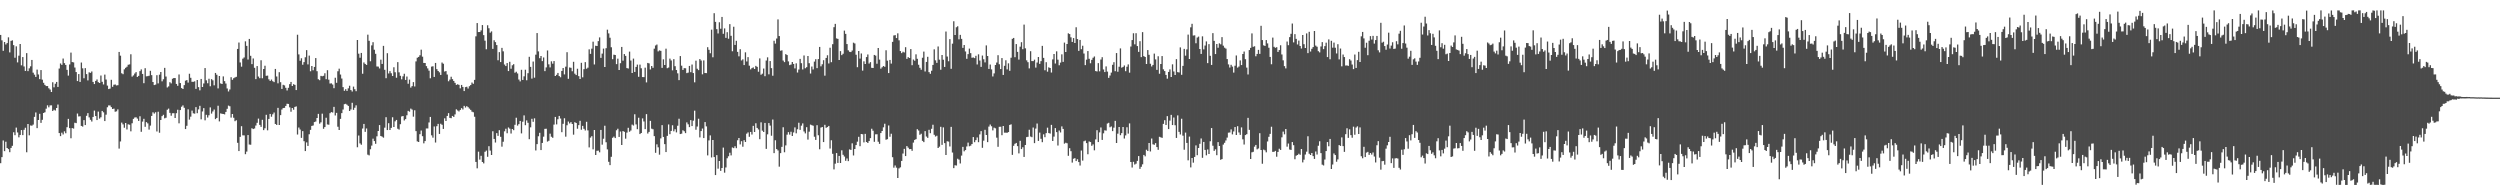 <?xml version="1.0" encoding="UTF-8"?>
<svg xmlns="http://www.w3.org/2000/svg" width="1920" height="150">
  <path d="M0 26.826h1v98.506H0zM1 30.996h1v89.700H1zM2 39.020h1v68.837H2zM3 32.264h1v83.831H3zM4 34.140h1v74.695H4zM5 33.057h1v80.622H5zM6 28.659h1v85.866H6zM7 40.262h1v76.621H7zM8 31.387h1v82.208H8zM9 30.950h1v81.036H9zM10 34.647h1v66.926H10zM11 44.318h1v59.516H11zM12 35.572h1v62.428H12zM13 47.908h1v53.825H13zM14 42.762h1v62.728H14zM15 33.779h1v69.829H15zM16 50.197h1v49.712H16zM17 43.830h1v59.945H17zM18 51.053h1v48.658H18zM19 54.471h1v43.638H19zM20 40.823h1v76.142H20zM21 54.632h1v40.581H21zM22 52.495h1v51.465H22zM23 50.959h1v45.401H23zM24 46.006h1v50.540H24zM25 55.801h1v39.871H25zM26 57.342h1v32.407H26zM27 59.108h1v27.260H27zM28 53.449h1v44.942H28zM29 57.168h1v35.006H29zM30 60.778h1v26.646H30zM31 53.820h1v40.554H31zM32 61.199h1v30.791H32zM33 63.596h1v23.195H33zM34 65.153h1v21.091H34zM35 66.076h1v17.362H35zM36 66.121h1v14.784H36zM37 67.807h1v14.611H37zM38 68.781h1v12.174H38zM39 70.671h1v10.231H39zM40 63.176h1v22.085H40zM41 67.077h1v17.215H41zM42 64.309h1v20.587H42zM43 62.944h1v19.983H43zM44 66.764h1v13.540H44zM45 52.629h1v49.556H45zM46 48.736h1v55.833H46zM47 49.800h1v52.081H47zM48 44.979h1v58.268H48zM49 48.491h1v52.380H49zM50 49.869h1v52.462H50zM51 53.660h1v44.052H51zM52 58.076h1v33.203H52zM53 49.531h1v48.874H53zM54 40.396h1v65.772H54zM55 47.670h1v50.680H55zM56 47.922h1v50.866H56zM57 51.854h1v42.388H57zM58 55.354h1v39.203H58zM59 62.244h1v24.950H59zM60 56.898h1v32.560H60zM61 62.900h1v26.370H61zM62 48.044h1v48.682H62zM63 52.501h1v44.722H63zM64 60.095h1v32.188H64zM65 52.306h1v43.731H65zM66 56.955h1v31.973H66zM67 61.738h1v25.163H67zM68 55.570h1v34.575H68zM69 55.940h1v36.062H69zM70 54.886h1v38.473H70zM71 62.924h1v26.857H71zM72 64.581h1v20.359H72zM73 62.140h1v26.995H73zM74 61.036h1v31.181H74zM75 63.136h1v22.556H75zM76 63.748h1v27.363H76zM77 57.990h1v32.082H77zM78 62.840h1v22.366H78zM79 64.878h1v21.386H79zM80 57.292h1v35.694H80zM81 61.075h1v26.992H81zM82 65.754h1v16.610H82zM83 68.400h1v12.522H83zM84 68.051h1v12.938H84zM85 61.267h1v21.029H85zM86 66.658h1v17.062H86zM87 65.097h1v18.319H87zM88 64.850h1v20.963H88zM89 65.614h1v19.900H89zM90 65.448h1v18.557H90zM91 39.904h1v74.242H91zM92 42.757h1v65.884H92zM93 56.276h1v37.892H93zM94 57.009h1v38.510H94zM95 53.244h1v44.868H95zM96 52.046h1v42.401H96zM97 51.269h1v48.159H97zM98 49.721h1v45.777H98zM99 49.469h1v46.313H99zM100 41.685h1v59.189H100zM101 58.854h1v35.824H101zM102 57.925h1v33.349H102zM103 56.478h1v33.780H103zM104 55.416h1v34.640H104zM105 59.080h1v32.000H105zM106 58.276h1v34.615H106zM107 54.618h1v34.657H107zM108 53.316h1v47.921H108zM109 56.794h1v36.583H109zM110 63.900h1v27.340H110zM111 52.383h1v44.976H111zM112 58.608h1v35.208H112zM113 58.455h1v36.313H113zM114 58.154h1v41.376H114zM115 54.385h1v42.063H115zM116 57.716h1v31.335H116zM117 62.990h1v23.289H117zM118 65.336h1v21.892H118zM119 64.971h1v21.226H119zM120 57.745h1v43.214H120zM121 64.040h1v21.749H121zM122 57.341h1v44.620H122zM123 55.273h1v36.880H123zM124 62.448h1v26.735H124zM125 60.881h1v27.282H125zM126 52.143h1v38.749H126zM127 58.804h1v31.637H127zM128 67.191h1v17.082H128zM129 66.370h1v17.018H129zM130 63.122h1v23.578H130zM131 64.070h1v24.838H131zM132 60.488h1v26.485H132zM133 59.884h1v27.055H133zM134 59.948h1v30.656H134zM135 64.442h1v22.496H135zM136 65.892h1v18.383H136zM137 57.180h1v37.537H137zM138 63.787h1v20.751H138zM139 67.633h1v14.338H139zM140 68.364h1v12.593H140zM141 65.399h1v17.372H141zM142 61.965h1v37.138H142zM143 61.478h1v35.143H143zM144 63.437h1v20.510H144zM145 56.612h1v35.236H145zM146 59.738h1v29.867H146zM147 62.846h1v22.072H147zM148 62.802h1v24.218H148zM149 62.477h1v24.815H149zM150 68.256h1v14.006H150zM151 61.439h1v25.514H151zM152 66.936h1v17.085H152zM153 69.398h1v11.856H153zM154 60.605h1v31.058H154zM155 66.841h1v18.761H155zM156 64.117h1v18.947H156zM157 52.265h1v40.145H157zM158 61.674h1v26.472H158zM159 63.926h1v26.364H159zM160 60.474h1v28.057H160zM161 66.252h1v16.247H161zM162 60.797h1v26.444H162zM163 61.707h1v23.907H163zM164 65.535h1v18.564H164zM165 56.021h1v35.486H165zM166 57.415h1v33.159H166zM167 67.911h1v13.308H167zM168 58.392h1v34.864H168zM169 64.053h1v23.045H169zM170 64.497h1v22.918H170zM171 58.660h1v28.900H171zM172 62.327h1v25.519H172zM173 64.179h1v21.768H173zM174 67.920h1v15.646H174zM175 70.236h1v10.865H175zM176 68.734h1v12.894H176zM177 59.314h1v30.995H177zM178 61.267h1v26.275H178zM179 60.072h1v30.373H179zM180 59.450h1v33.615H180zM181 58.968h1v33.383H181zM182 37.561h1v72.134H182zM183 32.642h1v83.378H183zM184 47.960h1v57.144H184zM185 51.192h1v45.739H185zM186 45.055h1v58.905H186zM187 44.128h1v59.846H187zM188 31.730h1v86.688H188zM189 35.237h1v81.197H189zM190 45.723h1v58.027H190zM191 29.910h1v81.110H191zM192 42.860h1v68.313H192zM193 49.246h1v49.278H193zM194 44.925h1v54.219H194zM195 52.051h1v46.619H195zM196 60.766h1v35.668H196zM197 50.744h1v43.574H197zM198 58.791h1v32.297H198zM199 60.054h1v35.869H199zM200 46.284h1v51.164H200zM201 60.101h1v31.922H201zM202 52.968h1v46.954H202zM203 50.466h1v48.066H203zM204 58.213h1v29.971H204zM205 58.066h1v42.033H205zM206 60.908h1v30.454H206zM207 62.172h1v25.336H207zM208 61.108h1v28.534H208zM209 62.371h1v25.455H209zM210 63.058h1v23.351H210zM211 52.918h1v42.289H211zM212 58.746h1v37.221H212zM213 63.990h1v18.873H213zM214 55.428h1v40.553H214zM215 63.122h1v25.282H215zM216 68.286h1v15.850H216zM217 65.135h1v17.866H217zM218 65.589h1v17.275H218zM219 67.419h1v13.957H219zM220 69.468h1v10.221H220zM221 67.449h1v12.362H221zM222 64.603h1v17.835H222zM223 62.919h1v22.888H223zM224 66.054h1v16.877H224zM225 64.661h1v19.636H225zM226 65.177h1v16.933H226zM227 69.175h1v12.520H227zM228 26.693h1v76.619H228zM229 41.776h1v56.161H229zM230 46.665h1v52.806H230zM231 44.757h1v61.116H231zM232 49.731h1v50.969H232zM233 47.729h1v60.726H233zM234 43.974h1v72.066H234zM235 38.524h1v70.847H235zM236 49.468h1v62.633H236zM237 42.677h1v60.454H237zM238 54.753h1v44.983H238zM239 50.676h1v46.050H239zM240 53.983h1v42.371H240zM241 51.414h1v42.353H241zM242 44.578h1v48.744H242zM243 54.682h1v35.950H243zM244 60.870h1v26.584H244zM245 61.609h1v33.345H245zM246 58.250h1v35.684H246zM247 58.571h1v28.702H247zM248 58.193h1v40.708H248zM249 56.287h1v41.304H249zM250 60.814h1v29.629H250zM251 53.891h1v41.690H251zM252 61.173h1v34.627H252zM253 64.167h1v22.786H253zM254 64.010h1v22.056H254zM255 64.910h1v21.489H255zM256 67.741h1v14.329H256zM257 59.699h1v28.964H257zM258 63.583h1v23.085H258zM259 54.733h1v42.580H259zM260 52.736h1v47.106H260zM261 57.220h1v34.056H261zM262 60.302h1v26.578H262zM263 66.898h1v17.204H263zM264 69.727h1v10.284H264zM265 68.526h1v11.186H265zM266 69.844h1v10.604H266zM267 67.854h1v13.515H267zM268 65.847h1v19.389H268zM269 69.146h1v14.946H269zM270 70.298h1v8.673H270zM271 66.499h1v17.887H271zM272 68.495h1v14.255H272zM273 70.047h1v10.854H273zM274 30.703h1v82.403H274zM275 41.217h1v62.888H275zM276 44.331h1v65.810H276zM277 40.650h1v70.522H277zM278 56.643h1v42.078H278zM279 47.998h1v47.175H279zM280 49.123h1v52.150H280zM281 49.865h1v48.779H281zM282 26.650h1v92.149H282zM283 31.331h1v88.035H283zM284 47.065h1v67.570H284zM285 34.880h1v76.949H285zM286 32.427h1v74.088H286zM287 38.171h1v70.171H287zM288 41.335h1v69.089H288zM289 51.034h1v53.661H289zM290 51.153h1v49.439H290zM291 52.606h1v43.470H291zM292 45.814h1v58.655H292zM293 49.123h1v55.822H293zM294 35.240h1v70.468H294zM295 53.614h1v44.449H295zM296 60.073h1v29.928H296zM297 40.845h1v59.038H297zM298 56.438h1v38.193H298zM299 54.626h1v45.228H299zM300 56.270h1v41.912H300zM301 58.378h1v31.680H301zM302 51.679h1v45.879H302zM303 55.480h1v37.683H303zM304 59.675h1v32.420H304zM305 47.697h1v51.153H305zM306 55.542h1v43.985H306zM307 58.197h1v37.185H307zM308 60.938h1v28.510H308zM309 58.646h1v30.419H309zM310 56.614h1v35.879H310zM311 61.411h1v30.093H311zM312 58.769h1v29.770H312zM313 64.309h1v20.819H313zM314 61.141h1v24.630H314zM315 67.278h1v16.150H315zM316 66.165h1v17.997H316zM317 63.069h1v26.542H317zM318 66.391h1v18.319H318zM319 47.134h1v53.559H319zM320 44.353h1v64.253H320zM321 43.736h1v65.320H321zM322 42.423h1v60.643H322zM323 38.125h1v62.117H323zM324 43.540h1v61.070H324zM325 48.319h1v61.786H325zM326 48.406h1v59.911H326zM327 50.768h1v47.896H327zM328 52.517h1v46.149H328zM329 54.286h1v39.755H329zM330 60.126h1v29.676H330zM331 51.169h1v52.777H331zM332 50.890h1v54.818H332zM333 59.109h1v38.030H333zM334 48.337h1v61.136H334zM335 53.079h1v43.828H335zM336 54.511h1v40.638H336zM337 55.551h1v47.325H337zM338 57.541h1v37.467H338zM339 48.045h1v47.813H339zM340 48.952h1v50.072H340zM341 54.939h1v35.962H341zM342 54.587h1v38.354H342zM343 57.231h1v31.812H343zM344 62.432h1v24.471H344zM345 61.131h1v29.410H345zM346 58.955h1v31.808H346zM347 60.780h1v28.257H347zM348 62.154h1v27.664H348zM349 63.658h1v24.190H349zM350 65.180h1v18.763H350zM351 64.708h1v20.119H351zM352 65.175h1v20.418H352zM353 67.832h1v16.575H353zM354 65.234h1v17.815H354zM355 66.774h1v17.305H355zM356 69.948h1v11.350H356zM357 66.932h1v15.627H357zM358 66.606h1v14.904H358zM359 67.984h1v14.348H359zM360 66.182h1v17.227H360zM361 65.308h1v19.088H361zM362 63.371h1v22.398H362zM363 64.382h1v21.860H363zM364 61.329h1v28.331H364zM365 27.905h1v96.437H365zM366 17.695h1v111.580H366zM367 24.644h1v91.859H367zM368 24.557h1v98.016H368zM369 23.362h1v96.285H369zM370 19.249h1v105.155H370zM371 26.995h1v98.508H371zM372 31.216h1v85.356H372zM373 37.850h1v77.806H373zM374 19.379h1v101.040H374zM375 21.710h1v90.567H375zM376 25.072h1v90.607H376zM377 24.093h1v94.960H377zM378 37.527h1v63.272H378zM379 30.933h1v75.766H379zM380 32.370h1v77.095H380zM381 34.603h1v67.667H381zM382 46.304h1v58.064H382zM383 40.060h1v59.916H383zM384 47.654h1v57.411H384zM385 36.753h1v75.876H385zM386 39.436h1v69.427H386zM387 49.540h1v51.307H387zM388 50.749h1v48.118H388zM389 48.445h1v53.924H389zM390 54.599h1v43.299H390zM391 47.477h1v51.354H391zM392 52.809h1v49.761H392zM393 50.118h1v48.933H393zM394 49.322h1v50.686H394zM395 55.837h1v40.032H395zM396 55.083h1v35.356H396zM397 56.424h1v40.040H397zM398 61.101h1v34.228H398zM399 62.490h1v30.396H399zM400 53.603h1v48.855H400zM401 61.385h1v32.129H401zM402 58.621h1v30.018H402zM403 53.572h1v42.595H403zM404 61.649h1v30.802H404zM405 56.234h1v38.057H405zM406 43.645h1v63.268H406zM407 51.359h1v46.457H407zM408 60.383h1v30.835H408zM409 47.231h1v46.294H409zM410 59.625h1v31.231H410zM411 41.991h1v73.547H411zM412 25.402h1v85.285H412zM413 39.450h1v65.181H413zM414 44.682h1v57.304H414zM415 43.019h1v72.208H415zM416 46.949h1v62.814H416zM417 44.135h1v60.826H417zM418 54.653h1v44.327H418zM419 51.740h1v47.103H419zM420 38.770h1v69.986H420zM421 49.412h1v58.697H421zM422 51.782h1v50.855H422zM423 47.121h1v57.901H423zM424 48.890h1v56.964H424zM425 46.888h1v48.806H425zM426 58.347h1v31.459H426zM427 57.454h1v38.075H427zM428 55.990h1v35.617H428zM429 58.431h1v30.621H429zM430 59.352h1v31.673H430zM431 54.453h1v47.060H431zM432 52.242h1v42.858H432zM433 57.150h1v33.682H433zM434 51.215h1v53.736H434zM435 40.064h1v56.139H435zM436 60.517h1v32.846H436zM437 51.835h1v42.989H437zM438 52.089h1v41.695H438zM439 54.754h1v40.459H439zM440 47.466h1v55.955H440zM441 56.590h1v37.263H441zM442 57.663h1v36.791H442zM443 52.766h1v46.089H443zM444 58.483h1v37.640H444zM445 60.651h1v32.148H445zM446 48.226h1v51.402H446zM447 59.403h1v37.245H447zM448 53.157h1v45.772H448zM449 47.718h1v52.469H449zM450 52.781h1v40.739H450zM451 51.976h1v48.167H451zM452 37.870h1v75.321H452zM453 41.357h1v64.314H453zM454 37.364h1v67.213H454zM455 32.018h1v82.694H455zM456 49.488h1v50.331H456zM457 35.109h1v83.922H457zM458 35.350h1v80.460H458zM459 31.591h1v84.061H459zM460 28.709h1v88.258H460zM461 44.424h1v55.352H461zM462 41.171h1v69.940H462zM463 37.324h1v69.222H463zM464 51.456h1v45.089H464zM465 37.042h1v72.210H465zM466 22.802h1v91.945H466zM467 25.631h1v98.648H467zM468 28.976h1v97.842H468zM469 36.281h1v84.143H469zM470 45.460h1v60.380H470zM471 41.996h1v62.907H471zM472 42.259h1v63.779H472zM473 49.231h1v50.805H473zM474 45.078h1v53.777H474zM475 53.760h1v51.399H475zM476 48.525h1v52.470H476zM477 36.049h1v75.336H477zM478 46.600h1v54.040H478zM479 41.506h1v59.728H479zM480 42.886h1v63.601H480zM481 52.284h1v49.555H481zM482 52.623h1v45.539H482zM483 39.636h1v61.511H483zM484 46.511h1v53.746H484zM485 56.070h1v39.646H485zM486 45.002h1v51.415H486zM487 55.256h1v32.495H487zM488 51.418h1v44.107H488zM489 49.619h1v49.604H489zM490 58.995h1v31.446H490zM491 49.638h1v53.320H491zM492 52.419h1v49.738H492zM493 59.192h1v31.756H493zM494 59.253h1v34.035H494zM495 51.958h1v47.226H495zM496 63.260h1v24.405H496zM497 48.338h1v54.229H497zM498 48.693h1v52.582H498zM499 53.326h1v39.521H499zM500 50.665h1v48.146H500zM501 52.088h1v47.205H501zM502 37.378h1v67.171H502zM503 34.894h1v82.445H503zM504 34.227h1v76.640H504zM505 39.478h1v73.680H505zM506 38.716h1v80.085H506zM507 39.084h1v67.192H507zM508 52.133h1v43.954H508zM509 45.550h1v59.628H509zM510 49.934h1v60.748H510zM511 37.382h1v79.397H511zM512 52.365h1v52.004H512zM513 51.850h1v43.716H513zM514 45.019h1v58.050H514zM515 46.444h1v54.117H515zM516 54.025h1v42.203H516zM517 45.401h1v55.440H517zM518 50.851h1v48.439H518zM519 53.776h1v47.892H519zM520 56.295h1v40.272H520zM521 61.559h1v29.630H521zM522 43.075h1v59.868H522zM523 50.447h1v52.206H523zM524 53.715h1v46.314H524zM525 52.347h1v48.444H525zM526 52.428h1v49.824H526zM527 56.141h1v37.861H527zM528 55.780h1v39.690H528zM529 50.631h1v47.000H529zM530 55.428h1v36.813H530zM531 49.570h1v47.239H531zM532 56.101h1v36.595H532zM533 63.234h1v21.747H533zM534 46.610h1v53.039H534zM535 52.781h1v44.374H535zM536 53.866h1v37.301H536zM537 45.350h1v60.154H537zM538 46.500h1v54.149H538zM539 57.066h1v41.635H539zM540 46.381h1v59.679H540zM541 56.079h1v37.679H541zM542 56.166h1v40.922H542zM543 36.236h1v83.123H543zM544 38.228h1v69.601H544zM545 40.894h1v63.077H545zM546 22.771h1v98.147H546zM547 43.989h1v63.545H547zM548 10.150h1v110.458H548zM549 16.803h1v117.644H549zM550 22.380h1v96.769H550zM551 25.722h1v103.798H551zM552 17.078h1v106.582H552zM553 22.079h1v109.122H553zM554 12.981h1v116.037H554zM555 25.947h1v87.403H555zM556 21.808h1v110.780H556zM557 29.107h1v99.517H557zM558 24.744h1v96.786H558zM559 29.746h1v90.283H559zM560 18.553h1v98.749H560zM561 27.492h1v91.865H561zM562 39.374h1v73.890H562zM563 20.544h1v93.208H563zM564 34.513h1v77.830H564zM565 31.317h1v82.521H565zM566 39.829h1v67.887H566zM567 43.254h1v62.736H567zM568 37.801h1v73.087H568zM569 46.433h1v62.004H569zM570 45.545h1v67.121H570zM571 49.967h1v57.721H571zM572 40.187h1v68.846H572zM573 47.203h1v55.470H573zM574 43.902h1v57.778H574zM575 50.418h1v54.637H575zM576 53.322h1v48.023H576zM577 52.317h1v50.983H577zM578 51.771h1v44.912H578zM579 52.977h1v48.385H579zM580 50.579h1v44.069H580zM581 51.365h1v46.863H581zM582 55.103h1v44.347H582zM583 44.846h1v62.083H583zM584 57.403h1v36.574H584zM585 56.558h1v43.799H585zM586 52.634h1v48.754H586zM587 58.508h1v35.907H587zM588 46.470h1v67.880H588zM589 44.030h1v59.153H589zM590 57.108h1v37.396H590zM591 46.910h1v49.552H591zM592 52.337h1v51.906H592zM593 58.147h1v33.638H593zM594 31.306h1v86.298H594zM595 33.510h1v74.215H595zM596 29.619h1v84.852H596zM597 14.893h1v100.679H597zM598 27.710h1v100.312H598zM599 38.946h1v78.680H599zM600 38.634h1v74.159H600zM601 46.488h1v51.261H601zM602 47.719h1v69.205H602zM603 41.570h1v70.100H603zM604 42.303h1v61.143H604zM605 47.154h1v54.336H605zM606 50.007h1v53.352H606zM607 49.558h1v51.631H607zM608 47.604h1v56.831H608zM609 49.089h1v52.625H609zM610 52.516h1v45.331H610zM611 48.651h1v53.764H611zM612 55.693h1v43.573H612zM613 53.400h1v40.863H613zM614 45.191h1v54.548H614zM615 48.517h1v48.021H615zM616 53.360h1v41.423H616zM617 42.622h1v58.333H617zM618 52.426h1v50.013H618zM619 51.621h1v46.058H619zM620 43.003h1v64.201H620zM621 48.552h1v52.545H621zM622 56.453h1v39.219H622zM623 51.120h1v45.040H623zM624 53.341h1v43.215H624zM625 47.324h1v57.693H625zM626 45.461h1v62.030H626zM627 52.345h1v43.802H627zM628 45.374h1v58.501H628zM629 36.036h1v78.615H629zM630 50.936h1v47.050H630zM631 49.337h1v48.182H631zM632 46.258h1v62.856H632zM633 58.117h1v37.719H633zM634 44.474h1v53.694H634zM635 42.467h1v55.129H635zM636 48.723h1v47.976H636zM637 36.683h1v77.394H637zM638 47.772h1v59.927H638zM639 33.936h1v84.177H639zM640 20.892h1v109.223H640zM641 18.309h1v107.390H641zM642 29.507h1v88.030H642zM643 29.834h1v95.299H643zM644 46.091h1v73.648H644zM645 39.287h1v85.877H645zM646 42.357h1v73.100H646zM647 41.253h1v77.639H647zM648 23.524h1v96.670H648zM649 26.032h1v97.466H649zM650 33.832h1v87.854H650zM651 38.662h1v85.083H651zM652 39.777h1v74.961H652zM653 39.994h1v75.179H653zM654 38.828h1v71.274H654zM655 32.773h1v86.621H655zM656 33.363h1v81.045H656zM657 42.052h1v69.378H657zM658 51.617h1v57.174H658zM659 39.165h1v65.921H659zM660 45.028h1v67.249H660zM661 41.049h1v61.867H661zM662 54.210h1v48.922H662zM663 47.102h1v62.262H663zM664 49.165h1v53.665H664zM665 43.824h1v65.251H665zM666 41.853h1v67.951H666zM667 48.817h1v59.505H667zM668 47.697h1v58.365H668zM669 52.056h1v46.795H669zM670 52.233h1v48.174H670zM671 42.180h1v66.739H671zM672 42.705h1v60.463H672zM673 48.963h1v54.175H673zM674 36.857h1v72.007H674zM675 45.760h1v64.724H675zM676 52.755h1v49.428H676zM677 51.676h1v48.915H677zM678 50.691h1v47.097H678zM679 51.286h1v43.751H679zM680 38.608h1v68.703H680zM681 46.601h1v60.326H681zM682 56.100h1v40.237H682zM683 46.028h1v58.971H683zM684 48.839h1v53.875H684zM685 32.149h1v88.593H685zM686 27.226h1v101.518H686zM687 26.958h1v100.120H687zM688 29.241h1v99.534H688zM689 25.624h1v111.090H689zM690 30.951h1v98.395H690zM691 39.241h1v89.278H691zM692 40.781h1v82.839H692zM693 39.717h1v78.189H693zM694 40.311h1v74.004H694zM695 36.273h1v83.573H695zM696 45.185h1v66.985H696zM697 43.855h1v69.539H697zM698 44.552h1v70.017H698zM699 37.705h1v76.726H699zM700 50.065h1v65.747H700zM701 45.712h1v63.786H701zM702 46.661h1v60.817H702zM703 41.713h1v65.123H703zM704 45.165h1v54.066H704zM705 49.709h1v50.530H705zM706 52.046h1v51.479H706zM707 53.549h1v49.173H707zM708 44.322h1v63.861H708zM709 39.605h1v69.572H709zM710 54.874h1v45.858H710zM711 47.577h1v57.257H711zM712 43.645h1v62.222H712zM713 55.397h1v44.271H713zM714 56.685h1v45.615H714zM715 54.349h1v44.559H715zM716 49.846h1v45.937H716zM717 37.899h1v65.621H717zM718 46.329h1v58.508H718zM719 48.285h1v55.955H719zM720 35.704h1v77.971H720zM721 45.824h1v66.819H721zM722 53.554h1v43.829H722zM723 42.242h1v68.995H723zM724 45.894h1v51.940H724zM725 51.406h1v58.532H725zM726 24.230h1v94.821H726zM727 43.441h1v65.066H727zM728 47.072h1v61.671H728zM729 30.065h1v82.442H729zM730 52.834h1v44.606H730zM731 33.562h1v83.573H731zM732 16.345h1v112.760H732zM733 26.887h1v100.032H733zM734 20.951h1v106.189H734zM735 20.172h1v101.713H735zM736 30.217h1v92.428H736zM737 26.800h1v98.759H737zM738 29.865h1v89.637H738zM739 36.741h1v76.043H739zM740 34.564h1v81.657H740zM741 39.530h1v75.708H741zM742 45.183h1v67.280H742zM743 41.559h1v67.959H743zM744 37.309h1v75.035H744zM745 40.797h1v71.078H745zM746 44.327h1v66.290H746zM747 44.140h1v61.113H747zM748 44.621h1v64.575H748zM749 42.842h1v64.786H749zM750 49.514h1v56.054H750zM751 41.724h1v67.490H751zM752 46.476h1v56.732H752zM753 51.366h1v49.334H753zM754 42.655h1v70.868H754zM755 45.523h1v62.492H755zM756 47.906h1v51.769H756zM757 34.864h1v68.815H757zM758 43.028h1v66.143H758zM759 52.929h1v44.289H759zM760 49.574h1v46.061H760zM761 53.313h1v43.679H761zM762 58.715h1v41.430H762zM763 56.359h1v41.677H763zM764 49.933h1v48.651H764zM765 48.012h1v57.695H765zM766 42.395h1v70.338H766zM767 49.371h1v48.014H767zM768 53.032h1v44.314H768zM769 44.610h1v59.229H769zM770 57.549h1v39.201H770zM771 50.527h1v51.344H771zM772 46.305h1v55.561H772zM773 53.298h1v48.715H773zM774 48.658h1v52.777H774zM775 54.367h1v41.595H775zM776 44.358h1v51.118H776zM777 29.785h1v89.155H777zM778 29.136h1v82.817H778zM779 43.917h1v66.521H779zM780 33.836h1v75.917H780zM781 39.820h1v72.420H781zM782 45.781h1v72.030H782zM783 35.826h1v72.293H783zM784 32.409h1v82.085H784zM785 37.782h1v75.342H785zM786 18.896h1v101.622H786zM787 37.138h1v74.230H787zM788 46.342h1v58.994H788zM789 47.790h1v57.265H789zM790 52.534h1v47.093H790zM791 39.301h1v65.581H791zM792 46.899h1v58.455H792zM793 46.957h1v51.007H793zM794 45.804h1v64.107H794zM795 51.895h1v46.881H795zM796 48.018h1v46.829H796zM797 43.771h1v64.442H797zM798 49.028h1v52.786H798zM799 46.951h1v59.651H799zM800 35.208h1v73.988H800zM801 44.420h1v58.726H801zM802 53.978h1v51.400H802zM803 47.789h1v54.441H803zM804 55.040h1v43.009H804zM805 51.724h1v50.494H805zM806 52.205h1v50.399H806zM807 55.702h1v40.198H807zM808 45.607h1v62.683H808zM809 41.490h1v63.433H809zM810 48.812h1v49.568H810zM811 39.401h1v62.056H811zM812 45.848h1v65.939H812zM813 50.115h1v50.149H813zM814 48.058h1v53.695H814zM815 41.714h1v55.366H815zM816 47.526h1v51.483H816zM817 32.736h1v77.607H817zM818 39.956h1v69.651H818zM819 33.784h1v76.226H819zM820 25.612h1v94.068H820zM821 26.145h1v87.669H821zM822 28.684h1v87.461H822zM823 32.200h1v92.691H823zM824 29.244h1v92.681H824zM825 33.002h1v88.434H825zM826 20.954h1v102.741H826zM827 30.019h1v92.307H827zM828 39.069h1v85.407H828zM829 30.664h1v96.468H829zM830 37.810h1v77.778H830zM831 35.149h1v88.198H831zM832 41.116h1v67.383H832zM833 50.008h1v57.991H833zM834 45.804h1v64.113H834zM835 39.235h1v79.220H835zM836 45.157h1v63.489H836zM837 48.596h1v60.499H837zM838 45.954h1v66.045H838zM839 44.338h1v66.553H839zM840 43.381h1v72.079H840zM841 54.587h1v52.455H841zM842 54.875h1v45.106H842zM843 48.498h1v60.618H843zM844 54.776h1v46.912H844zM845 45.697h1v52.196H845zM846 43.910h1v63.533H846zM847 53.334h1v49.043H847zM848 55.352h1v44.743H848zM849 50.984h1v49.308H849zM850 55.009h1v39.845H850zM851 59.824h1v34.476H851zM852 58.005h1v39.735H852zM853 55.772h1v41.356H853zM854 49.774h1v50.918H854zM855 47.766h1v50.299H855zM856 54.699h1v38.151H856zM857 40.777h1v69.025H857zM858 55.079h1v47.598H858zM859 51.248h1v46.263H859zM860 37.172h1v66.638H860zM861 51.984h1v50.282H861zM862 51.408h1v46.150H862zM863 50.266h1v56.151H863zM864 54.664h1v49.310H864zM865 51.250h1v46.471H865zM866 49.478h1v53.114H866zM867 55.789h1v38.959H867zM868 35.722h1v88.710H868zM869 30.786h1v97.875H869zM870 25.547h1v98.691H870zM871 34.057h1v92.305H871zM872 25.490h1v100.199H872zM873 35.373h1v88.156H873zM874 39.815h1v80.062H874zM875 31.625h1v98.085H875zM876 43.889h1v84.226H876zM877 24.692h1v101.522H877zM878 43.086h1v75.905H878zM879 43.798h1v76.256H879zM880 49.139h1v65.870H880zM881 38.446h1v77.548H881zM882 42.092h1v67.721H882zM883 48.934h1v67.378H883zM884 51.026h1v55.343H884zM885 49.876h1v60.947H885zM886 41.185h1v70.042H886zM887 45.618h1v64.303H887zM888 53.645h1v59.312H888zM889 43.202h1v71.852H889zM890 56.609h1v48.476H890zM891 49.151h1v56.342H891zM892 43.070h1v62.830H892zM893 53.233h1v41.885H893zM894 54.596h1v37.700H894zM895 57.565h1v38.413H895zM896 60.407h1v28.779H896zM897 55.246h1v43.888H897zM898 53.321h1v39.307H898zM899 59.114h1v29.089H899zM900 49.414h1v46.646H900zM901 54.900h1v35.374H901zM902 57.601h1v38.598H902zM903 45.405h1v60.549H903zM904 55.378h1v33.252H904zM905 55.644h1v45.634H905zM906 36.427h1v66.826H906zM907 57.437h1v33.760H907zM908 50.582h1v53.624H908zM909 37.544h1v77.463H909zM910 42.776h1v59.043H910zM911 37.953h1v71.815H911zM912 26.565h1v96.594H912zM913 45.304h1v59.604H913zM914 20.971h1v107.612H914zM915 18.254h1v103.078H915zM916 27.310h1v97.613H916zM917 27.112h1v93.429H917zM918 33.250h1v78.393H918zM919 28.805h1v90.372H919zM920 28.093h1v85.579H920zM921 37.610h1v72.824H921zM922 41.425h1v64.942H922zM923 27.915h1v93.287H923zM924 37.925h1v71.089H924zM925 34.966h1v80.183H925zM926 31.809h1v87.465H926zM927 48.502h1v66.264H927zM928 33.887h1v84.393H928zM929 42.875h1v65.595H929zM930 49.878h1v48.489H930zM931 25.442h1v86.484H931zM932 31.365h1v84.480H932zM933 41.500h1v73.193H933zM934 33.799h1v85.381H934zM935 36.645h1v72.495H935zM936 33.279h1v78.827H936zM937 34.072h1v88.658H937zM938 28.533h1v93.629H938zM939 35.048h1v76.019H939zM940 36.605h1v73.044H940zM941 37.328h1v70.565H941zM942 45.351h1v60.320H942zM943 49.465h1v52.415H943zM944 51.891h1v49.844H944zM945 49.747h1v49.657H945zM946 51.155h1v52.040H946zM947 55.752h1v45.190H947zM948 50.479h1v47.083H948zM949 42.617h1v61.078H949zM950 51.943h1v44.972H950zM951 51.087h1v50.653H951zM952 46.384h1v57.216H952zM953 49.977h1v47.873H953zM954 41.469h1v65.540H954zM955 39.553h1v71.475H955zM956 45.479h1v58.250H956zM957 51.921h1v51.134H957zM958 57.192h1v33.340H958zM959 38.473h1v61.254H959zM960 36.778h1v85.333H960zM961 25.663h1v91.332H961zM962 35.922h1v80.668H962zM963 35.538h1v77.090H963zM964 43.203h1v68.104H964zM965 41.405h1v73.266H965zM966 38.279h1v75.738H966zM967 41.382h1v60.890H967zM968 19.833h1v95.343H968zM969 30.777h1v94.953H969zM970 34.798h1v80.113H970zM971 35.255h1v80.191H971zM972 30.782h1v86.216H972zM973 33.327h1v75.332H973zM974 36.635h1v68.432H974zM975 43.734h1v59.068H975zM976 49.342h1v47.996H976zM977 28.870h1v87.770H977zM978 35.959h1v80.617H978zM979 36.712h1v79.136H979zM980 36.272h1v84.086H980zM981 39.863h1v76.831H981zM982 38.461h1v75.787H982zM983 34.751h1v80.384H983zM984 41.819h1v63.662H984zM985 46.358h1v54.714H985zM986 50.789h1v52.362H986zM987 52.530h1v46.527H987zM988 31.900h1v80.747H988zM989 34.708h1v75.515H989zM990 28.502h1v86.340H990zM991 25.965h1v89.186H991zM992 18.058h1v91.068H992zM993 32.576h1v78.923H993zM994 26.237h1v96.058H994zM995 29.836h1v89.696H995zM996 34.159h1v84.871H996zM997 31.161h1v86.916H997zM998 35.350h1v83.553H998zM999 37.272h1v77.148H999zM1000 26.865h1v97.852H1000zM1001 33.956h1v88.643H1001zM1002 36.869h1v81.837H1002zM1003 25.636h1v90.848H1003zM1004 40.800h1v63.849H1004zM1005 24.415h1v93.655H1005zM1006 39.592h1v79.441H1006zM1007 37.498h1v80.021H1007zM1008 36.145h1v83.770H1008zM1009 23.820h1v98.229H1009zM1010 35.007h1v81.338H1010zM1011 35.908h1v82.784H1011zM1012 39.321h1v72.624H1012zM1013 40.264h1v68.248H1013zM1014 35.673h1v81.915H1014zM1015 32.342h1v94.141H1015zM1016 37.720h1v89.351H1016zM1017 35.412h1v87.108H1017zM1018 32.759h1v83.280H1018zM1019 43.850h1v65.272H1019zM1020 30.238h1v82.108H1020zM1021 45.503h1v61.191H1021zM1022 31.311h1v98.485H1022zM1023 36.631h1v89.729H1023zM1024 32.726h1v85.111H1024zM1025 36.650h1v82.450H1025zM1026 41.065h1v83.135H1026zM1027 33.964h1v88.448H1027zM1028 45.629h1v65.794H1028zM1029 37.264h1v74.823H1029zM1030 50.940h1v54.565H1030zM1031 41.866h1v70.347H1031zM1032 43.802h1v72.848H1032zM1033 50.306h1v52.783H1033zM1034 50.237h1v48.269H1034zM1035 50.563h1v55.317H1035zM1036 45.467h1v53.849H1036zM1037 46.479h1v57.308H1037zM1038 49.579h1v56.226H1038zM1039 53.088h1v44.214H1039zM1040 41.904h1v61.582H1040zM1041 52.177h1v45.778H1041zM1042 46.187h1v50.844H1042zM1043 39.798h1v63.114H1043zM1044 47.607h1v50.241H1044zM1045 27.914h1v92.102H1045zM1046 24.522h1v97.006H1046zM1047 29.474h1v83.284H1047zM1048 36.654h1v83.971H1048zM1049 32.805h1v84.375H1049zM1050 42.394h1v74.236H1050zM1051 31.291h1v87.650H1051zM1052 27.773h1v89.735H1052zM1053 30.365h1v88.357H1053zM1054 27.529h1v89.557H1054zM1055 33.506h1v86.702H1055zM1056 30.759h1v94.033H1056zM1057 27.606h1v83.953H1057zM1058 38.624h1v69.783H1058zM1059 40.229h1v80.860H1059zM1060 17.535h1v112.780H1060zM1061 32.770h1v91.023H1061zM1062 32.063h1v91.537H1062zM1063 35.386h1v91.082H1063zM1064 38.212h1v75.979H1064zM1065 34.185h1v77.412H1065zM1066 25.089h1v83.973H1066zM1067 37.298h1v67.778H1067zM1068 35.026h1v90.240H1068zM1069 32.483h1v89.175H1069zM1070 37.564h1v91.354H1070zM1071 37.326h1v84.311H1071zM1072 31.616h1v89.834H1072zM1073 34.029h1v87.745H1073zM1074 25.878h1v102.993H1074zM1075 23.638h1v106.545H1075zM1076 37.427h1v77.551H1076zM1077 33.069h1v85.876H1077zM1078 19.561h1v95.063H1078zM1079 33.447h1v72.611H1079zM1080 36.631h1v72.026H1080zM1081 45.042h1v69.187H1081zM1082 43.509h1v60.339H1082zM1083 39.036h1v68.770H1083zM1084 49.832h1v53.214H1084zM1085 45.583h1v50.361H1085zM1086 44.805h1v61.087H1086zM1087 47.291h1v53.469H1087zM1088 49.833h1v51.944H1088zM1089 47.180h1v60.365H1089zM1090 44.411h1v65.238H1090zM1091 17.451h1v103.324H1091zM1092 26.541h1v92.964H1092zM1093 20.378h1v101.010H1093zM1094 12.841h1v112.778H1094zM1095 18.053h1v99.681H1095zM1096 27.247h1v91.065H1096zM1097 23.164h1v88.908H1097zM1098 25.536h1v89.872H1098zM1099 34.505h1v83.625H1099zM1100 25.972h1v91.031H1100zM1101 28.711h1v90.586H1101zM1102 35.163h1v86.378H1102zM1103 39.035h1v69.513H1103zM1104 45.399h1v60.757H1104zM1105 23.357h1v92.170H1105zM1106 36.313h1v83.770H1106zM1107 33.158h1v82.002H1107zM1108 37.375h1v80.443H1108zM1109 34.385h1v79.801H1109zM1110 41.693h1v66.278H1110zM1111 41.141h1v71.924H1111zM1112 46.844h1v57.850H1112zM1113 40.692h1v55.813H1113zM1114 35.027h1v85.537H1114zM1115 36.107h1v84.009H1115zM1116 32.548h1v81.571H1116zM1117 27.203h1v86.660H1117zM1118 38.005h1v71.809H1118zM1119 38.343h1v75.612H1119zM1120 38.843h1v74.904H1120zM1121 41.587h1v68.313H1121zM1122 28.251h1v83.843H1122zM1123 33.624h1v82.194H1123zM1124 42.775h1v63.245H1124zM1125 40.900h1v62.953H1125zM1126 37.702h1v63.061H1126zM1127 41.574h1v60.097H1127zM1128 45.253h1v63.361H1128zM1129 42.191h1v64.960H1129zM1130 51.613h1v49.665H1130zM1131 44.950h1v58.704H1131zM1132 43.674h1v72.129H1132zM1133 56.111h1v42.009H1133zM1134 38.902h1v65.459H1134zM1135 52.945h1v46.007H1135zM1136 50.005h1v55.408H1136zM1137 47.354h1v60.189H1137zM1138 53.577h1v50.340H1138zM1139 50.142h1v47.896H1139zM1140 50.363h1v49.957H1140zM1141 52.231h1v44.273H1141zM1142 32.616h1v74.117H1142zM1143 33.448h1v86.699H1143zM1144 34.716h1v82.102H1144zM1145 34.375h1v83.703H1145zM1146 33.485h1v85.767H1146zM1147 39.625h1v74.265H1147zM1148 41.000h1v67.599H1148zM1149 38.906h1v64.186H1149zM1150 41.848h1v61.449H1150zM1151 32.461h1v83.145H1151zM1152 28.915h1v90.375H1152zM1153 38.628h1v79.539H1153zM1154 35.647h1v79.853H1154zM1155 23.407h1v92.957H1155zM1156 42.751h1v63.644H1156zM1157 43.238h1v63.584H1157zM1158 49.069h1v46.978H1158zM1159 47.087h1v54.389H1159zM1160 35.634h1v74.292H1160zM1161 38.986h1v74.235H1161zM1162 31.018h1v82.089H1162zM1163 32.871h1v84.298H1163zM1164 36.618h1v73.368H1164zM1165 42.120h1v69.637H1165zM1166 35.788h1v72.950H1166zM1167 48.135h1v54.018H1167zM1168 50.095h1v54.932H1168zM1169 42.059h1v60.707H1169zM1170 55.430h1v36.435H1170zM1171 36.570h1v73.656H1171zM1172 33.027h1v69.749H1172zM1173 33.106h1v73.914H1173zM1174 35.359h1v73.213H1174zM1175 35.796h1v69.870H1175zM1176 38.262h1v71.868H1176zM1177 23.302h1v94.951H1177zM1178 34.807h1v85.512H1178zM1179 41.754h1v72.385H1179zM1180 33.190h1v84.727H1180zM1181 41.413h1v76.258H1181zM1182 39.517h1v73.692H1182zM1183 28.799h1v93.212H1183zM1184 37.707h1v81.680H1184zM1185 39.741h1v61.473H1185zM1186 38.686h1v70.516H1186zM1187 52.992h1v47.870H1187zM1188 31.915h1v89.864H1188zM1189 40.337h1v74.082H1189zM1190 46.596h1v66.244H1190zM1191 42.227h1v79.838H1191zM1192 32.902h1v91.246H1192zM1193 36.863h1v78.641H1193zM1194 39.930h1v75.741H1194zM1195 43.663h1v61.033H1195zM1196 42.063h1v57.854H1196zM1197 34.225h1v89.769H1197zM1198 30.444h1v90.611H1198zM1199 42.017h1v74.892H1199zM1200 29.786h1v89.212H1200zM1201 40.132h1v70.459H1201zM1202 42.606h1v65.504H1202zM1203 41.123h1v70.549H1203zM1204 54.239h1v46.762H1204zM1205 33.183h1v83.921H1205zM1206 32.529h1v88.554H1206zM1207 29.393h1v90.255H1207zM1208 34.611h1v81.980H1208zM1209 37.488h1v85.024H1209zM1210 44.936h1v67.355H1210zM1211 34.642h1v84.093H1211zM1212 45.209h1v58.461H1212zM1213 46.436h1v52.743H1213zM1214 49.866h1v53.457H1214zM1215 43.240h1v55.377H1215zM1216 45.848h1v59.952H1216zM1217 48.133h1v56.278H1217zM1218 50.839h1v49.453H1218zM1219 45.320h1v60.589H1219zM1220 41.807h1v67.420H1220zM1221 47.327h1v56.713H1221zM1222 43.936h1v64.894H1222zM1223 37.358h1v69.681H1223zM1224 50.809h1v52.811H1224zM1225 49.155h1v55.009H1225zM1226 46.275h1v62.277H1226zM1227 49.416h1v48.600H1227zM1228 30.676h1v82.298H1228zM1229 36.810h1v82.055H1229zM1230 34.049h1v84.110H1230zM1231 35.574h1v85.972H1231zM1232 36.897h1v79.479H1232zM1233 31.169h1v84.461H1233zM1234 30.663h1v94.682H1234zM1235 20.610h1v106.737H1235zM1236 32.170h1v91.321H1236zM1237 33.705h1v96.715H1237zM1238 31.405h1v90.457H1238zM1239 31.199h1v80.717H1239zM1240 38.015h1v71.999H1240zM1241 48.017h1v49.167H1241zM1242 39.292h1v80.062H1242zM1243 38.467h1v84.026H1243zM1244 38.274h1v81.564H1244zM1245 37.467h1v92.992H1245zM1246 31.811h1v98.698H1246zM1247 37.738h1v76.037H1247zM1248 47.339h1v59.142H1248zM1249 44.224h1v62.340H1249zM1250 46.984h1v55.082H1250zM1251 31.508h1v89.766H1251zM1252 36.551h1v82.871H1252zM1253 37.593h1v82.698H1253zM1254 41.104h1v85.486H1254zM1255 41.397h1v84.563H1255zM1256 42.308h1v80.384H1256zM1257 33.336h1v86.318H1257zM1258 40.078h1v80.769H1258zM1259 36.216h1v79.973H1259zM1260 40.933h1v71.474H1260zM1261 40.722h1v74.118H1261zM1262 41.721h1v66.999H1262zM1263 43.528h1v61.943H1263zM1264 49.392h1v56.952H1264zM1265 45.746h1v63.697H1265zM1266 41.013h1v69.047H1266zM1267 52.655h1v44.262H1267zM1268 51.649h1v51.204H1268zM1269 47.380h1v57.591H1269zM1270 54.368h1v43.322H1270zM1271 45.809h1v60.927H1271zM1272 50.147h1v56.905H1272zM1273 53.306h1v37.436H1273zM1274 11.312h1v115.689H1274zM1275 16.536h1v101.716H1275zM1276 14.292h1v109.522H1276zM1277 16.375h1v119.317H1277zM1278 25.601h1v111.263H1278zM1279 16.248h1v116.404H1279zM1280 8.163h1v129.873H1280zM1281 11.185h1v113.806H1281zM1282 25.654h1v103.304H1282zM1283 19.374h1v118.926H1283zM1284 21.365h1v103.916H1284zM1285 22.646h1v98.833H1285zM1286 31.544h1v86.679H1286zM1287 23.445h1v95.578H1287zM1288 30.194h1v103.743H1288zM1289 31.696h1v94.113H1289zM1290 31.776h1v79.133H1290zM1291 32.270h1v85.911H1291zM1292 24.062h1v95.950H1292zM1293 16.784h1v111.452H1293zM1294 32.518h1v86.746H1294zM1295 23.033h1v98.631H1295zM1296 39.735h1v73.376H1296zM1297 16.916h1v97.514H1297zM1298 17.889h1v98.187H1298zM1299 28.311h1v97.196H1299zM1300 28.843h1v87.560H1300zM1301 27.647h1v90.993H1301zM1302 30.967h1v87.401H1302zM1303 38.401h1v84.128H1303zM1304 39.921h1v76.093H1304zM1305 30.355h1v90.195H1305zM1306 42.419h1v69.920H1306zM1307 38.306h1v65.933H1307zM1308 40.717h1v68.363H1308zM1309 32.012h1v72.465H1309zM1310 39.278h1v67.155H1310zM1311 42.586h1v62.237H1311zM1312 45.818h1v60.169H1312zM1313 48.406h1v57.791H1313zM1314 33.119h1v78.649H1314zM1315 47.739h1v59.316H1315zM1316 44.861h1v57.047H1316zM1317 42.256h1v63.912H1317zM1318 43.789h1v57.427H1318zM1319 42.434h1v60.385H1319zM1320 40.237h1v68.711H1320zM1321 49.101h1v55.736H1321zM1322 52.506h1v42.585H1322zM1323 53.514h1v49.475H1323zM1324 54.371h1v39.531H1324zM1325 22.973h1v95.578H1325zM1326 14.575h1v115.228H1326zM1327 26.663h1v95.731H1327zM1328 27.614h1v91.424H1328zM1329 26.059h1v102.666H1329zM1330 36.578h1v78.389H1330zM1331 39.535h1v77.668H1331zM1332 29.765h1v94.949H1332zM1333 33.525h1v80.299H1333zM1334 25.290h1v96.704H1334zM1335 32.357h1v87.926H1335zM1336 28.779h1v94.091H1336zM1337 30.946h1v93.488H1337zM1338 21.104h1v93.082H1338zM1339 37.329h1v74.309H1339zM1340 34.785h1v76.733H1340zM1341 49.138h1v57.920H1341zM1342 31.568h1v79.664H1342zM1343 30.642h1v86.894H1343zM1344 40.766h1v73.679H1344zM1345 22.926h1v92.580H1345zM1346 28.484h1v99.724H1346zM1347 39.401h1v73.000H1347zM1348 38.333h1v71.399H1348zM1349 35.169h1v77.837H1349zM1350 47.213h1v53.457H1350zM1351 42.887h1v60.689H1351zM1352 50.474h1v53.512H1352zM1353 51.985h1v44.059H1353zM1354 34.049h1v77.361H1354zM1355 29.453h1v85.772H1355zM1356 35.706h1v80.263H1356zM1357 34.064h1v78.824H1357zM1358 24.737h1v85.761H1358zM1359 24.011h1v95.849H1359zM1360 21.390h1v103.519H1360zM1361 32.286h1v88.011H1361zM1362 36.845h1v85.378H1362zM1363 31.018h1v90.294H1363zM1364 38.850h1v76.225H1364zM1365 26.934h1v89.973H1365zM1366 22.601h1v115.084H1366zM1367 34.143h1v82.618H1367zM1368 33.347h1v79.223H1368zM1369 36.681h1v70.314H1369zM1370 52.358h1v50.433H1370zM1371 13.129h1v115.713H1371zM1372 13.558h1v114.241H1372zM1373 24.131h1v95.551H1373zM1374 28.977h1v94.960H1374zM1375 35.056h1v90.986H1375zM1376 34.070h1v96.365H1376zM1377 34.668h1v84.769H1377zM1378 41.050h1v65.104H1378zM1379 22.894h1v94.472H1379zM1380 22.221h1v100.901H1380zM1381 28.939h1v97.476H1381zM1382 30.734h1v91.754H1382zM1383 15.505h1v107.074H1383zM1384 23.861h1v100.907H1384zM1385 30.589h1v95.904H1385zM1386 22.995h1v102.901H1386zM1387 37.486h1v80.233H1387zM1388 31.825h1v89.604H1388zM1389 26.909h1v96.753H1389zM1390 33.595h1v81.807H1390zM1391 33.451h1v94.291H1391zM1392 34.178h1v88.897H1392zM1393 31.396h1v93.921H1393zM1394 27.866h1v90.725H1394zM1395 39.065h1v77.464H1395zM1396 43.830h1v70.142H1396zM1397 45.238h1v62.942H1397zM1398 44.109h1v60.493H1398zM1399 40.465h1v63.067H1399zM1400 43.639h1v64.138H1400zM1401 45.093h1v56.517H1401zM1402 39.670h1v67.794H1402zM1403 34.880h1v80.441H1403zM1404 41.632h1v77.607H1404zM1405 44.557h1v58.696H1405zM1406 38.015h1v71.617H1406zM1407 53.565h1v46.740H1407zM1408 31.849h1v79.073H1408zM1409 31.176h1v80.934H1409zM1410 36.100h1v72.444H1410zM1411 19.715h1v106.713H1411zM1412 15.641h1v109.624H1412zM1413 26.263h1v95.752H1413zM1414 31.389h1v97.920H1414zM1415 38.022h1v85.052H1415zM1416 25.230h1v88.787H1416zM1417 20.815h1v112.093H1417zM1418 26.155h1v97.064H1418zM1419 26.378h1v99.217H1419zM1420 10.033h1v108.785H1420zM1421 29.639h1v82.849H1421zM1422 30.584h1v88.666H1422zM1423 22.526h1v92.480H1423zM1424 40.118h1v65.928H1424zM1425 25.742h1v105.798H1425zM1426 15.323h1v111.933H1426zM1427 32.157h1v98.170H1427zM1428 25.767h1v95.553H1428zM1429 21.300h1v102.259H1429zM1430 28.798h1v87.633H1430zM1431 36.742h1v78.142H1431zM1432 47.041h1v56.950H1432zM1433 40.490h1v66.525H1433zM1434 25.345h1v102.699H1434zM1435 24.267h1v96.566H1435zM1436 24.681h1v103.112H1436zM1437 27.611h1v105.824H1437zM1438 32.721h1v94.423H1438zM1439 31.658h1v93.737H1439zM1440 26.322h1v103.347H1440zM1441 14.204h1v107.286H1441zM1442 30.996h1v94.767H1442zM1443 32.698h1v95.793H1443zM1444 25.771h1v92.246H1444zM1445 26.871h1v88.858H1445zM1446 30.162h1v87.636H1446zM1447 39.592h1v72.105H1447zM1448 34.469h1v76.725H1448zM1449 42.578h1v71.281H1449zM1450 36.000h1v73.799H1450zM1451 34.841h1v88.696H1451zM1452 34.052h1v72.853H1452zM1453 43.600h1v68.036H1453zM1454 34.948h1v85.393H1454zM1455 39.135h1v70.800H1455zM1456 46.454h1v64.724H1456zM1457 15.153h1v100.319H1457zM1458 21.372h1v108.860H1458zM1459 17.333h1v114.229H1459zM1460 21.347h1v105.543H1460zM1461 33.299h1v85.396H1461zM1462 27.313h1v107.466H1462zM1463 19.609h1v102.337H1463zM1464 28.731h1v100.892H1464zM1465 26.766h1v96.751H1465zM1466 28.876h1v104.480H1466zM1467 38.124h1v78.146H1467zM1468 23.422h1v93.135H1468zM1469 36.883h1v80.482H1469zM1470 37.777h1v73.916H1470zM1471 23.215h1v102.721H1471zM1472 26.240h1v97.800H1472zM1473 29.092h1v93.115H1473zM1474 32.066h1v91.960H1474zM1475 38.156h1v71.964H1475zM1476 37.203h1v87.131H1476zM1477 34.138h1v84.570H1477zM1478 39.362h1v71.391H1478zM1479 30.980h1v85.251H1479zM1480 16.669h1v100.498H1480zM1481 19.350h1v94.684H1481zM1482 25.331h1v97.118H1482zM1483 34.294h1v84.705H1483zM1484 35.292h1v83.205H1484zM1485 31.667h1v90.040H1485zM1486 29.832h1v85.530H1486zM1487 36.933h1v79.591H1487zM1488 33.651h1v86.883H1488zM1489 37.616h1v73.357H1489zM1490 47.645h1v64.510H1490zM1491 36.126h1v70.558H1491zM1492 37.408h1v76.184H1492zM1493 39.291h1v72.219H1493zM1494 36.409h1v69.175H1494zM1495 49.137h1v53.163H1495zM1496 43.791h1v58.782H1496zM1497 34.086h1v91.811H1497zM1498 29.033h1v79.900H1498zM1499 41.642h1v67.875H1499zM1500 36.356h1v80.571H1500zM1501 36.635h1v67.698H1501zM1502 39.931h1v66.110H1502zM1503 34.187h1v85.739H1503zM1504 50.081h1v52.809H1504zM1505 42.775h1v69.152H1505zM1506 42.884h1v64.784H1506zM1507 43.914h1v52.385H1507zM1508 30.884h1v93.211H1508zM1509 20.399h1v101.779H1509zM1510 24.733h1v94.467H1510zM1511 24.585h1v92.555H1511zM1512 28.743h1v97.580H1512zM1513 26.488h1v104.360H1513zM1514 26.225h1v95.032H1514zM1515 26.268h1v100.946H1515zM1516 24.389h1v98.567H1516zM1517 17.263h1v109.799H1517zM1518 22.294h1v99.921H1518zM1519 23.460h1v91.930H1519zM1520 26.846h1v99.096H1520zM1521 35.155h1v84.978H1521zM1522 43.400h1v74.158H1522zM1523 34.634h1v77.237H1523zM1524 34.494h1v68.993H1524zM1525 29.076h1v82.850H1525zM1526 27.936h1v94.124H1526zM1527 31.729h1v80.149H1527zM1528 25.358h1v99.936H1528zM1529 30.574h1v85.707H1529zM1530 33.845h1v83.767H1530zM1531 33.927h1v76.775H1531zM1532 24.668h1v91.059H1532zM1533 44.323h1v59.803H1533zM1534 28.388h1v75.715H1534zM1535 35.380h1v63.415H1535zM1536 46.486h1v56.742H1536zM1537 24.548h1v94.650H1537zM1538 22.424h1v96.709H1538zM1539 20.470h1v95.018H1539zM1540 29.170h1v81.571H1540zM1541 28.743h1v84.763H1541zM1542 26.285h1v104.462H1542zM1543 13.459h1v113.187H1543zM1544 26.888h1v89.893H1544zM1545 29.083h1v93.982H1545zM1546 24.903h1v103.314H1546zM1547 37.826h1v80.785H1547zM1548 22.513h1v111.792H1548zM1549 20.755h1v104.189H1549zM1550 21.139h1v101.988H1550zM1551 19.625h1v109.099H1551zM1552 24.803h1v99.248H1552zM1553 31.506h1v89.821H1553zM1554 11.299h1v123.930H1554zM1555 31.146h1v99.345H1555zM1556 30.642h1v98.069H1556zM1557 16.900h1v116.925H1557zM1558 23.488h1v108.223H1558zM1559 21.087h1v109.933H1559zM1560 28.060h1v86.051H1560zM1561 40.597h1v68.578H1561zM1562 29.934h1v89.764H1562zM1563 11.923h1v117.918H1563zM1564 26.609h1v101.043H1564zM1565 21.544h1v105.973H1565zM1566 25.214h1v100.151H1566zM1567 26.502h1v96.414H1567zM1568 32.919h1v109.078H1568zM1569 33.624h1v97.387H1569zM1570 41.524h1v78.492H1570zM1571 22.433h1v107.456H1571zM1572 31.779h1v97.307H1572zM1573 31.429h1v94.115H1573zM1574 25.787h1v101.818H1574zM1575 31.627h1v96.234H1575zM1576 28.019h1v99.983H1576zM1577 28.301h1v101.476H1577zM1578 34.996h1v81.554H1578zM1579 38.217h1v83.423H1579zM1580 32.023h1v88.901H1580zM1581 38.183h1v71.883H1581zM1582 27.768h1v92.579H1582zM1583 29.719h1v78.119H1583zM1584 30.879h1v71.993H1584zM1585 41.974h1v62.977H1585zM1586 33.366h1v79.407H1586zM1587 36.799h1v70.964H1587zM1588 39.974h1v75.504H1588zM1589 27.843h1v86.864H1589zM1590 50.028h1v50.711H1590zM1591 33.090h1v92.076H1591zM1592 42.717h1v75.639H1592zM1593 33.786h1v74.340H1593zM1594 10.872h1v116.917H1594zM1595 10.283h1v114.718H1595zM1596 13.660h1v107.953H1596zM1597 11.981h1v115.584H1597zM1598 34.122h1v96.598H1598zM1599 25.096h1v93.890H1599zM1600 18.703h1v106.617H1600zM1601 25.011h1v95.297H1601zM1602 14.765h1v106.071H1602zM1603 23.309h1v104.442H1603zM1604 29.688h1v82.777H1604zM1605 31.217h1v84.144H1605zM1606 37.713h1v72.622H1606zM1607 37.490h1v72.708H1607zM1608 14.297h1v115.609H1608zM1609 16.775h1v120.696H1609zM1610 25.877h1v101.657H1610zM1611 18.303h1v105.391H1611zM1612 9.055h1v127.763H1612zM1613 35.485h1v86.836H1613zM1614 28.819h1v95.589H1614zM1615 30.364h1v99.699H1615zM1616 22.393h1v107.630H1616zM1617 14.663h1v115.480H1617zM1618 16.862h1v105.936H1618zM1619 24.394h1v101.034H1619zM1620 11.080h1v115.588H1620zM1621 18.029h1v97.090H1621zM1622 32.203h1v89.758H1622zM1623 29.605h1v95.977H1623zM1624 30.363h1v86.613H1624zM1625 24.236h1v102.009H1625zM1626 8.887h1v126.991H1626zM1627 17.505h1v98.312H1627zM1628 20.323h1v101.312H1628zM1629 24.176h1v99.940H1629zM1630 24.128h1v91.429H1630zM1631 18.295h1v101.310H1631zM1632 17.349h1v105.922H1632zM1633 26.781h1v94.479H1633zM1634 19.322h1v104.266H1634zM1635 19.529h1v101.728H1635zM1636 23.371h1v103.754H1636zM1637 17.530h1v115.638H1637zM1638 21.937h1v104.421H1638zM1639 16.607h1v120.907H1639zM1640 12.635h1v129.193H1640zM1641 15.002h1v125.617H1641zM1642 12.080h1v128.641H1642zM1643 8.347h1v124.887H1643zM1644 12.452h1v125.259H1644zM1645 9.886h1v127.458H1645zM1646 20.240h1v104.763H1646zM1647 21.433h1v98.864H1647zM1648 27.746h1v96.830H1648zM1649 22.645h1v96.612H1649zM1650 33.117h1v83.161H1650zM1651 30.518h1v88.382H1651zM1652 43.289h1v70.373H1652zM1653 40.125h1v64.120H1653zM1654 18.539h1v106.353H1654zM1655 21.347h1v105.836H1655zM1656 30.054h1v91.480H1656zM1657 21.791h1v106.054H1657zM1658 31.682h1v90.499H1658zM1659 26.896h1v94.022H1659zM1660 30.928h1v81.893H1660zM1661 20.260h1v93.457H1661zM1662 19.590h1v99.152H1662zM1663 25.251h1v97.577H1663zM1664 18.004h1v98.971H1664zM1665 29.282h1v89.513H1665zM1666 26.201h1v92.199H1666zM1667 30.741h1v87.973H1667zM1668 21.977h1v105.283H1668zM1669 31.654h1v89.714H1669zM1670 40.758h1v83.523H1670zM1671 32.189h1v100.748H1671zM1672 32.729h1v84.559H1672zM1673 38.199h1v75.767H1673zM1674 31.338h1v93.041H1674zM1675 34.433h1v83.258H1675zM1676 32.610h1v81.773H1676zM1677 28.069h1v82.443H1677zM1678 33.270h1v74.725H1678zM1679 31.168h1v85.430H1679zM1680 19.112h1v102.859H1680zM1681 41.255h1v72.139H1681zM1682 37.107h1v73.655H1682zM1683 35.939h1v82.275H1683zM1684 40.306h1v65.718H1684zM1685 34.443h1v84.600H1685zM1686 23.890h1v101.979H1686zM1687 27.580h1v88.244H1687zM1688 35.281h1v80.152H1688zM1689 43.254h1v65.301H1689zM1690 36.303h1v79.429H1690zM1691 13.527h1v113.706H1691zM1692 18.136h1v115.256H1692zM1693 28.291h1v95.300H1693zM1694 20.621h1v114.355H1694zM1695 24.840h1v99.387H1695zM1696 26.395h1v97.797H1696zM1697 26.956h1v95.395H1697zM1698 33.746h1v83.098H1698zM1699 22.007h1v111.854H1699zM1700 7.991h1v121.538H1700zM1701 27.137h1v102.779H1701zM1702 16.980h1v113.227H1702zM1703 25.733h1v114.461H1703zM1704 14.874h1v114.060H1704zM1705 28.832h1v96.213H1705zM1706 27.224h1v89.834H1706zM1707 26.663h1v87.881H1707zM1708 20.423h1v108.832H1708zM1709 33.528h1v79.354H1709zM1710 18.865h1v101.419H1710zM1711 17.799h1v105.225H1711zM1712 31.383h1v91.953H1712zM1713 31.206h1v93.514H1713zM1714 14.573h1v119.445H1714zM1715 28.062h1v84.185H1715zM1716 30.776h1v92.387H1716zM1717 24.248h1v99.215H1717zM1718 23.755h1v97.759H1718zM1719 20.506h1v105.611H1719zM1720 10.717h1v119.345H1720zM1721 26.106h1v100.457H1721zM1722 18.538h1v107.784H1722zM1723 15.232h1v109.705H1723zM1724 25.434h1v93.240H1724zM1725 18.519h1v119.719H1725zM1726 18.742h1v116.297H1726zM1727 20.311h1v100.269H1727zM1728 11.839h1v120.559H1728zM1729 10.350h1v116.122H1729zM1730 20.982h1v103.681H1730zM1731 19.328h1v113.467H1731zM1732 13.511h1v117.856H1732zM1733 22.226h1v97.364H1733zM1734 7.972h1v120.244H1734zM1735 21.717h1v101.790H1735zM1736 14.976h1v115.511H1736zM1737 15.102h1v118.011H1737zM1738 23.774h1v107.783H1738zM1739 14.955h1v124.143H1739zM1740 9.339h1v127.949H1740zM1741 18.607h1v112.125H1741zM1742 32.748h1v106.987H1742zM1743 19.627h1v109.132H1743zM1744 28.514h1v90.623H1744zM1745 8.057h1v128.501H1745zM1746 10.176h1v130.276H1746zM1747 21.364h1v107.089H1747zM1748 20.962h1v111.420H1748zM1749 19.123h1v105.243H1749zM1750 22.716h1v113.546H1750zM1751 20.074h1v109.805H1751zM1752 14.218h1v109.867H1752zM1753 23.330h1v91.986H1753zM1754 18.930h1v115.001H1754zM1755 27.021h1v105.732H1755zM1756 24.727h1v102.403H1756zM1757 12.046h1v121.103H1757zM1758 20.323h1v113.865H1758zM1759 21.962h1v106.531H1759zM1760 14.172h1v113.013H1760zM1761 17.865h1v103.666H1761zM1762 21.467h1v103.523H1762zM1763 18.651h1v100.810H1763zM1764 28.403h1v88.499H1764zM1765 28.871h1v91.423H1765zM1766 34.613h1v87.616H1766zM1767 29.510h1v85.666H1767zM1768 14.696h1v115.959H1768zM1769 14.876h1v109.417H1769zM1770 24.290h1v97.042H1770zM1771 8.123h1v116.583H1771zM1772 24.142h1v101.421H1772zM1773 31.476h1v100.446H1773zM1774 22.022h1v108.798H1774zM1775 35.841h1v77.194H1775zM1776 16.414h1v105.996H1776zM1777 11.406h1v124.813H1777zM1778 23.828h1v104.012H1778zM1779 18.794h1v115.282H1779zM1780 15.957h1v121.142H1780zM1781 14.680h1v107.114H1781zM1782 7.963h1v132.137H1782zM1783 15.004h1v125.954H1783zM1784 20.022h1v109.103H1784zM1785 12.767h1v121.825H1785zM1786 21.202h1v118.602H1786zM1787 23.176h1v110.784H1787zM1788 10.331h1v126.140H1788zM1789 12.982h1v121.472H1789zM1790 8.030h1v128.081H1790zM1791 11.443h1v123.394H1791zM1792 13.109h1v119.605H1792zM1793 19.854h1v115.505H1793zM1794 15.074h1v126.829H1794zM1795 7.987h1v124.624H1795zM1796 8.047h1v133.997H1796zM1797 9.422h1v132.514H1797zM1798 9.676h1v129.040H1798zM1799 13.806h1v116.253H1799zM1800 15.349h1v122.899H1800zM1801 11.558h1v130.477H1801zM1802 11.393h1v130.624H1802zM1803 10.671h1v123.708H1803zM1804 10.800h1v120.650H1804zM1805 11.387h1v127.434H1805zM1806 7.984h1v130.386H1806zM1807 7.960h1v129.695H1807zM1808 9.399h1v132.647H1808zM1809 8.806h1v133.224H1809zM1810 10.655h1v129.547H1810zM1811 7.972h1v125.213H1811zM1812 7.951h1v119.612H1812zM1813 17.620h1v108.670H1813zM1814 10.102h1v125.186H1814zM1815 13.027h1v114.673H1815zM1816 10.177h1v124.148H1816zM1817 9.152h1v123.884H1817zM1818 12.888h1v128.055H1818zM1819 14.080h1v126.236H1819zM1820 15.671h1v126.328H1820zM1821 9.785h1v132.023H1821zM1822 7.977h1v131.650H1822zM1823 8.247h1v133.669H1823zM1824 13.862h1v128.128H1824zM1825 7.987h1v133.960H1825zM1826 12.070h1v129.965H1826zM1827 25.652h1v112.053H1827zM1828 7.964h1v133.654H1828zM1829 17.550h1v124.427H1829zM1830 7.978h1v134.046H1830zM1831 14.292h1v127.594H1831zM1832 20.985h1v99.278H1832zM1833 14.698h1v118.958H1833zM1834 19.321h1v108.753H1834zM1835 28.173h1v94.542H1835zM1836 31.484h1v96.904H1836zM1837 20.346h1v108.474H1837zM1838 16.295h1v111.517H1838zM1839 20.617h1v104.650H1839zM1840 17.863h1v106.675H1840zM1841 24.334h1v104.085H1841zM1842 27.366h1v98.432H1842zM1843 18.925h1v93.223H1843zM1844 26.343h1v88.527H1844zM1845 12.402h1v107.025H1845zM1846 25.875h1v100.284H1846zM1847 25.369h1v92.547H1847zM1848 22.903h1v96.901H1848zM1849 41.666h1v68.599H1849zM1850 33.023h1v92.011H1850zM1851 39.595h1v76.737H1851zM1852 37.192h1v75.105H1852zM1853 48.729h1v55.731H1853zM1854 35.903h1v72.432H1854zM1855 39.823h1v65.082H1855zM1856 38.728h1v71.331H1856zM1857 47.432h1v58.145H1857zM1858 45.404h1v58.139H1858zM1859 52.599h1v52.957H1859zM1860 52.036h1v46.484H1860zM1861 50.681h1v58.065H1861zM1862 51.563h1v51.289H1862zM1863 47.537h1v51.263H1863zM1864 48.083h1v46.204H1864zM1865 51.634h1v43.320H1865zM1866 50.057h1v43.976H1866zM1867 52.234h1v37.454H1867zM1868 52.311h1v40.404H1868zM1869 57.165h1v37.095H1869zM1870 57.154h1v36.863H1870zM1871 61.310h1v31.991H1871zM1872 63.094h1v30.081H1872zM1873 64.726h1v20.766H1873zM1874 66.141h1v16.132H1874zM1875 68.778h1v12.629H1875zM1876 70.133h1v9.587H1876zM1877 70.479h1v9.170H1877zM1878 71.904h1v7.176H1878zM1879 72.671h1v5.154H1879zM1880 72.640h1v5.208H1880zM1881 72.019h1v5.129H1881zM1882 73.214h1v3.689H1882zM1883 73.368h1v2.919H1883zM1884 73.326h1v3.093H1884zM1885 73.967h1v2.419H1885zM1886 73.865h1v2.668H1886zM1887 74.112h1v1.684H1887zM1888 74.046h1v1.929H1888zM1889 74.132h1v1.461H1889zM1890 74.412h1v1.218H1890zM1891 74.506h1v1.053H1891zM1892 74.516h1v1.087H1892zM1893 74.484h1v1.120H1893zM1894 74.468h1v1.096H1894zM1895 74.544h1v1.000H1895zM1896 74.505h1v1.000H1896zM1897 74.624h1v1.000H1897zM1898 74.645h1v1.000H1898zM1899 74.635h1v1.000H1899zM1900 74.697h1v1.000H1900zM1901 74.747h1v1.000H1901zM1902 74.778h1v1.000H1902zM1903 74.733h1v1.000H1903zM1904 74.803h1v1.000H1904zM1905 74.751h1v1.000H1905zM1906 74.833h1v1.000H1906zM1907 74.845h1v1.000H1907zM1908 74.855h1v1.000H1908zM1909 74.908h1v1.000H1909zM1910 74.926h1v1.000H1910zM1911 74.950h1v1.000H1911zM1912 74.958h1v1.000H1912zM1913 74.979h1v1.000H1913zM1914 74.989h1v1.000H1914zM1915 74.992h1v1.000H1915zM1916 74.996h1v1.000H1916zM1917 74.997h1v1.000H1917zM1918 74.999h1v1.000H1918zM1919 75.000h1v1.000H1919z" fill="#4a4a4a"></path>
</svg>
